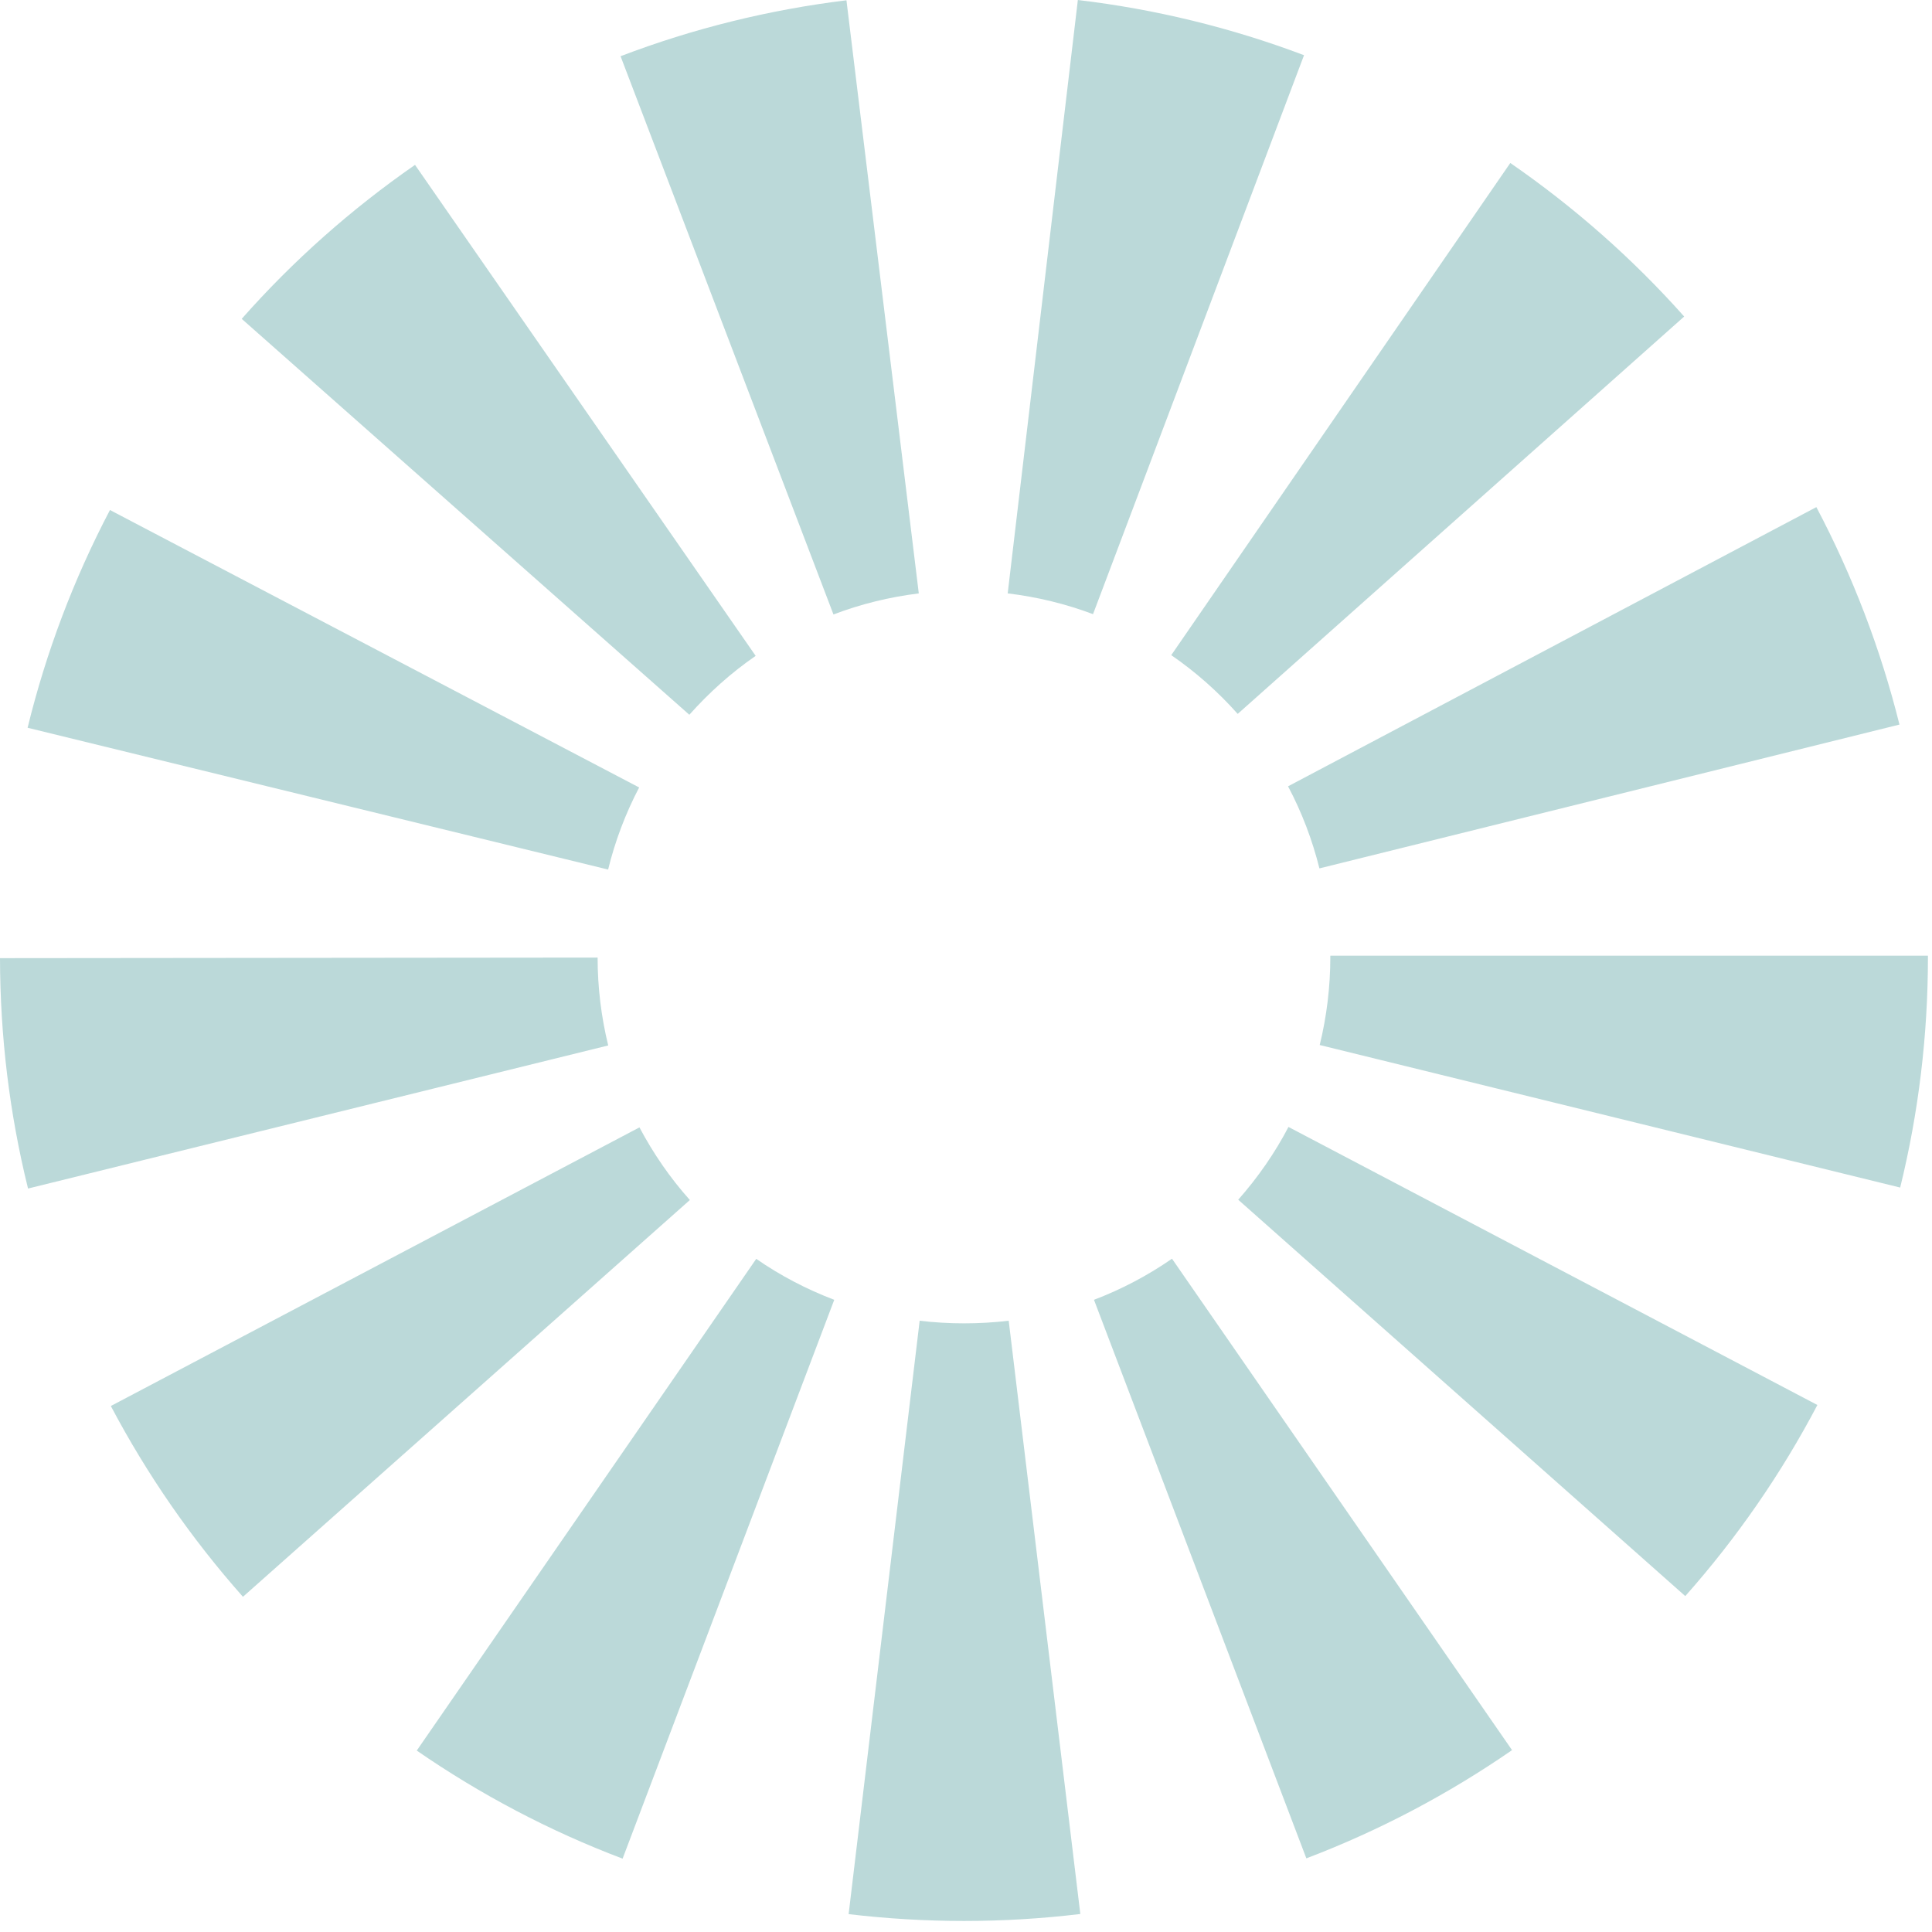 <svg width="133" height="133" viewBox="0 0 133 133" fill="none" xmlns="http://www.w3.org/2000/svg">
<path d="M66.36 132.24C63.7 132.24 61.04 132.08 58.42 131.77L63.31 90.92C65.32 91.16 67.42 91.16 69.44 90.92L74.37 131.76C71.73 132.08 69.04 132.24 66.37 132.24H66.36ZM42.86 127.95C37.86 126.06 33.09 123.55 28.69 120.51L52.06 86.66C53.73 87.82 55.54 88.76 57.43 89.48L42.86 127.95ZM89.93 127.93L75.31 89.48C77.2 88.76 79.01 87.81 80.68 86.65L104.09 120.48C99.69 123.52 94.93 126.03 89.93 127.93ZM16.73 109.93C13.18 105.93 10.12 101.51 7.63 96.79L44.02 77.61C44.97 79.4 46.13 81.09 47.49 82.61L16.73 109.92V109.93ZM116.02 109.88L85.24 82.59C86.59 81.06 87.76 79.38 88.7 77.58L125.11 96.72C122.63 101.44 119.57 105.87 116.02 109.87V109.88ZM1.93 81.82C0.65 76.65 0.01 71.32 0 65.96L41.14 65.92C41.14 67.97 41.39 70.01 41.87 71.97L1.93 81.82ZM130.8 81.75L90.85 71.94C91.33 69.98 91.58 67.94 91.58 65.89V65.79H132.72V65.89C132.72 71.25 132.08 76.58 130.81 81.75H130.8ZM41.86 59.86L1.9 50.1C3.17 44.9 5.08 39.85 7.57 35.11L44 54.21C43.06 56 42.34 57.91 41.86 59.87V59.86ZM90.83 59.78C90.34 57.82 89.62 55.92 88.67 54.13L125.04 34.91C127.54 39.65 129.47 44.69 130.76 49.88L90.83 59.78ZM47.45 49.2L16.64 21.95C20.17 17.95 24.19 14.39 28.57 11.35L52.02 45.15C50.34 46.31 48.81 47.68 47.45 49.21V49.2ZM85.2 49.14C83.84 47.61 82.3 46.25 80.63 45.1L103.97 11.22C108.36 14.25 112.39 17.8 115.94 21.79L85.21 49.14H85.2ZM57.38 42.31L42.72 3.87C47.72 1.96 52.95 0.67 58.27 0.02L63.25 40.85C61.24 41.1 59.26 41.58 57.38 42.3V42.31ZM75.25 42.28C73.36 41.57 71.39 41.09 69.37 40.85L74.2 0C79.53 0.63 84.77 1.91 89.77 3.8L75.24 42.29L75.25 42.28Z" fill="#BBD9D9"/>
</svg>

